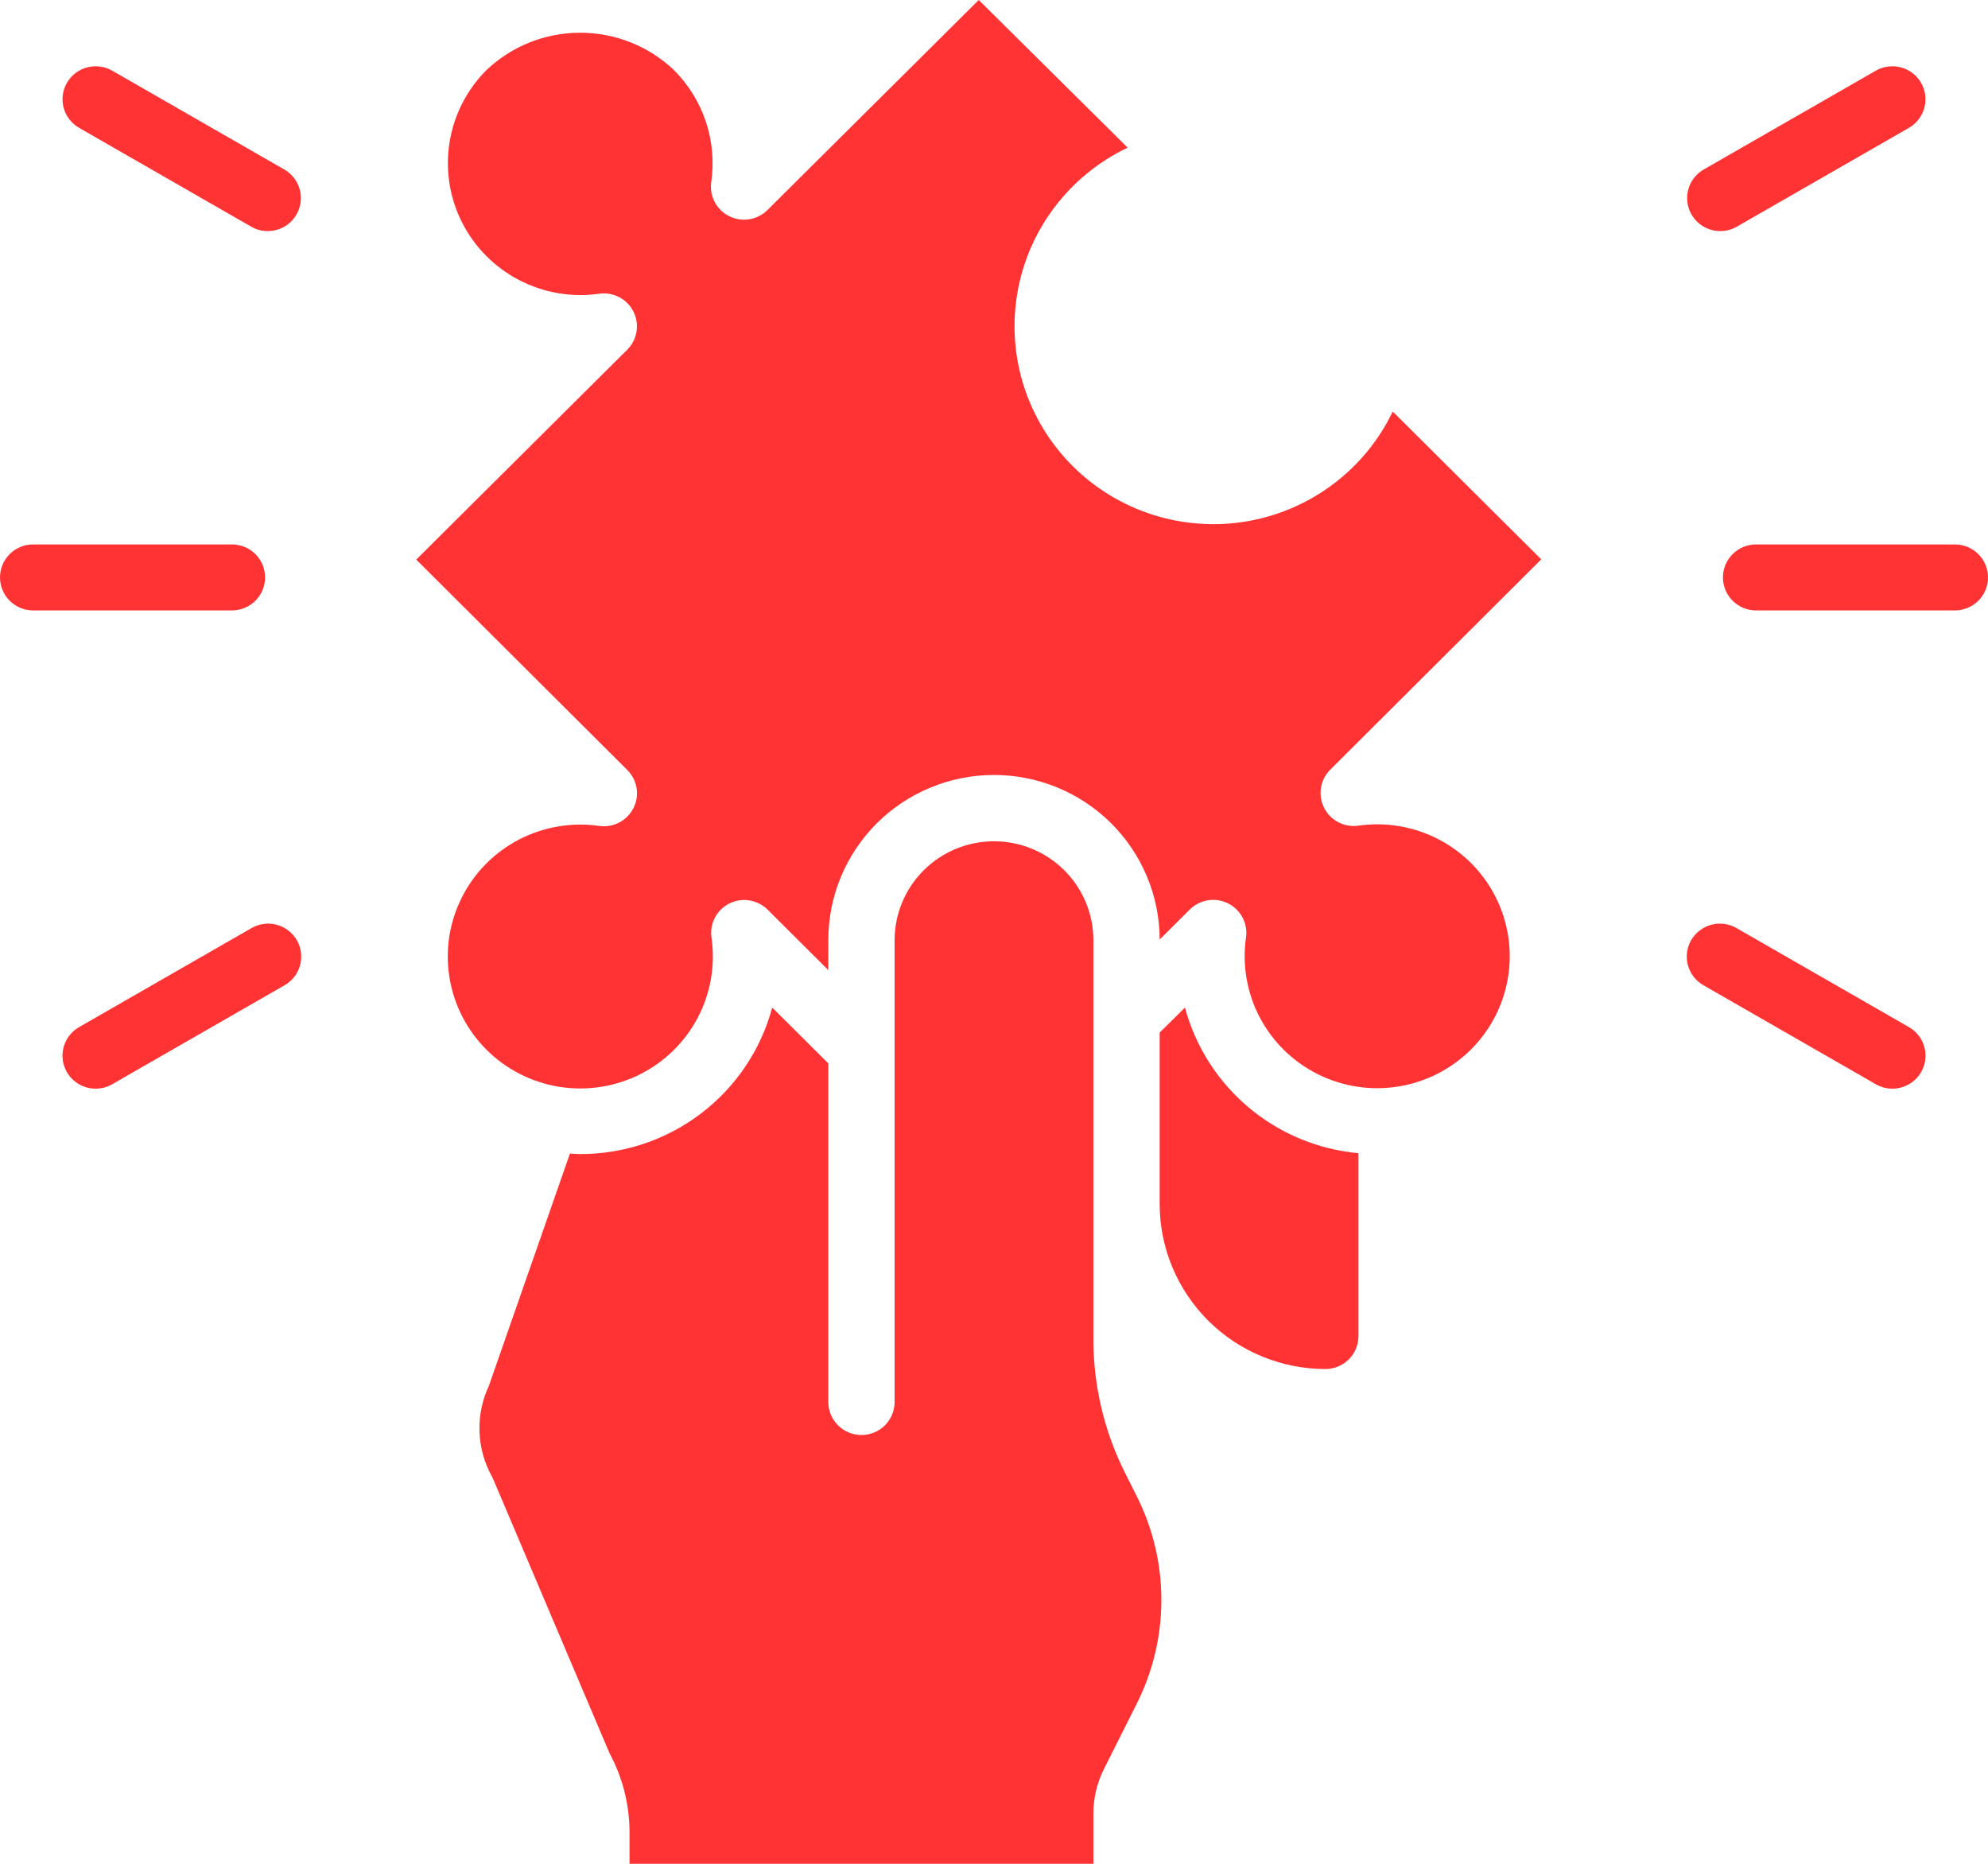 <svg width="48" height="45" viewBox="0 0 48 45" fill="none" xmlns="http://www.w3.org/2000/svg">
<path d="M32.8 32.258V27.843C31.824 27.754 30.899 27.369 30.15 26.74C29.401 26.111 28.864 25.269 28.611 24.326L28 24.931V29.073C28.001 30.128 28.423 31.14 29.173 31.887C29.923 32.633 30.939 33.053 32 33.054C32.212 33.054 32.416 32.971 32.566 32.821C32.716 32.672 32.8 32.469 32.8 32.258Z" fill="#FF3333"/>
<path d="M17.609 21.814C17.759 21.739 17.929 21.713 18.095 21.74C18.261 21.767 18.415 21.845 18.534 21.963L20 23.423V22.701C19.999 22.179 20.101 21.661 20.301 21.177C20.501 20.694 20.795 20.254 21.165 19.883C21.914 19.135 22.93 18.713 23.991 18.711C25.052 18.709 26.07 19.126 26.822 19.871C27.574 20.616 27.998 21.628 28 22.684L28.724 21.963C28.843 21.844 28.996 21.765 29.163 21.737C29.329 21.71 29.5 21.736 29.651 21.811C29.802 21.887 29.925 22.007 30.003 22.157C30.081 22.306 30.109 22.476 30.084 22.642C29.99 23.303 30.107 23.978 30.419 24.569C30.732 25.161 31.223 25.64 31.823 25.938C32.424 26.237 33.103 26.34 33.766 26.232C34.429 26.125 35.041 25.813 35.515 25.341C35.99 24.868 36.303 24.259 36.411 23.599C36.519 22.94 36.415 22.263 36.115 21.665C35.816 21.067 35.335 20.579 34.74 20.268C34.146 19.957 33.469 19.84 32.804 19.934C32.637 19.959 32.467 19.931 32.317 19.854C32.167 19.776 32.045 19.654 31.97 19.503C31.894 19.353 31.868 19.183 31.895 19.017C31.923 18.851 32.002 18.698 32.122 18.58L37.213 13.505L33.627 9.936C33.296 10.626 32.804 11.227 32.191 11.688C31.579 12.149 30.864 12.457 30.108 12.587C29.351 12.716 28.574 12.662 27.842 12.431C27.11 12.199 26.445 11.796 25.902 11.256C25.359 10.715 24.954 10.053 24.721 9.324C24.489 8.596 24.435 7.823 24.565 7.069C24.695 6.316 25.004 5.604 25.468 4.995C25.931 4.385 26.534 3.895 27.227 3.565L23.632 0L18.534 5.067C18.415 5.187 18.261 5.266 18.095 5.293C17.928 5.321 17.757 5.295 17.606 5.219C17.455 5.144 17.332 5.023 17.255 4.874C17.177 4.725 17.148 4.555 17.174 4.389C17.243 3.9 17.198 3.402 17.042 2.934C16.885 2.466 16.621 2.04 16.271 1.691C15.661 1.112 14.851 0.79 14.009 0.79C13.166 0.79 12.356 1.112 11.746 1.691C11.273 2.164 10.962 2.773 10.855 3.431C10.748 4.09 10.852 4.766 11.152 5.363C11.452 5.96 11.933 6.448 12.526 6.758C13.12 7.069 13.796 7.185 14.46 7.093C14.627 7.067 14.797 7.096 14.947 7.173C15.097 7.25 15.219 7.373 15.294 7.523C15.37 7.673 15.396 7.844 15.368 8.009C15.341 8.175 15.262 8.328 15.142 8.446L10.05 13.511L15.142 18.587C15.263 18.705 15.342 18.858 15.37 19.024C15.397 19.19 15.371 19.36 15.295 19.51C15.219 19.66 15.098 19.783 14.948 19.86C14.798 19.938 14.627 19.966 14.46 19.94C13.795 19.847 13.118 19.964 12.524 20.274C11.929 20.585 11.448 21.074 11.149 21.672C10.849 22.27 10.745 22.946 10.853 23.606C10.961 24.265 11.274 24.875 11.749 25.347C12.223 25.82 12.835 26.131 13.498 26.239C14.161 26.346 14.84 26.243 15.441 25.945C16.041 25.646 16.532 25.167 16.845 24.576C17.157 23.984 17.274 23.31 17.18 22.648C17.154 22.482 17.181 22.312 17.258 22.162C17.335 22.012 17.458 21.89 17.609 21.814Z" fill="#FF3333"/>
<path d="M26.653 42.715L27.453 41.122C27.84 40.348 28.041 39.495 28.041 38.63C28.041 37.765 27.84 36.912 27.453 36.137L27.16 35.553C26.661 34.557 26.401 33.459 26.4 32.346V22.701C26.4 22.068 26.147 21.46 25.697 21.012C25.247 20.564 24.637 20.312 24 20.312C23.363 20.312 22.753 20.564 22.303 21.012C21.853 21.46 21.6 22.068 21.6 22.701V33.851C21.6 34.062 21.516 34.264 21.366 34.414C21.216 34.563 21.012 34.647 20.8 34.647C20.588 34.647 20.384 34.563 20.234 34.414C20.084 34.264 20 34.062 20 33.851V25.675L18.645 24.327C18.372 25.342 17.77 26.24 16.932 26.879C16.095 27.519 15.068 27.865 14.012 27.864C13.927 27.864 13.845 27.856 13.761 27.852L11.804 33.459C11.643 33.803 11.565 34.18 11.577 34.56C11.589 34.94 11.691 35.311 11.874 35.644C11.889 35.67 11.902 35.697 11.913 35.724L14.72 42.337C15.034 42.921 15.199 43.573 15.2 44.236V45H26.4V43.783C26.4 43.413 26.487 43.047 26.653 42.715ZM47.2 14.738H42.4C42.188 14.738 41.984 14.654 41.834 14.505C41.684 14.355 41.6 14.153 41.6 13.941C41.6 13.73 41.684 13.528 41.834 13.378C41.984 13.229 42.188 13.145 42.4 13.145H47.2C47.412 13.145 47.616 13.229 47.766 13.378C47.916 13.528 48 13.73 48 13.941C48 14.153 47.916 14.355 47.766 14.505C47.616 14.654 47.412 14.738 47.2 14.738ZM41.535 5.579C41.359 5.579 41.188 5.522 41.048 5.415C40.908 5.308 40.808 5.158 40.763 4.989C40.717 4.82 40.729 4.64 40.796 4.478C40.864 4.316 40.983 4.181 41.135 4.093L45.295 1.704C45.479 1.6 45.696 1.573 45.9 1.628C46.104 1.683 46.278 1.816 46.383 1.998C46.489 2.18 46.518 2.397 46.464 2.6C46.41 2.803 46.277 2.977 46.095 3.084L41.935 5.473C41.814 5.543 41.676 5.58 41.535 5.579ZM45.691 26.285C45.551 26.285 45.413 26.249 45.291 26.178L41.131 23.789C41.039 23.737 40.959 23.668 40.894 23.585C40.83 23.502 40.782 23.407 40.755 23.306C40.727 23.204 40.72 23.099 40.733 22.994C40.747 22.89 40.781 22.79 40.834 22.699C40.886 22.608 40.957 22.528 41.041 22.464C41.124 22.401 41.22 22.354 41.322 22.327C41.424 22.3 41.53 22.294 41.635 22.308C41.739 22.322 41.84 22.357 41.931 22.41L46.091 24.799C46.244 24.887 46.363 25.022 46.43 25.184C46.498 25.346 46.51 25.526 46.464 25.695C46.418 25.864 46.318 26.014 46.178 26.121C46.038 26.227 45.867 26.285 45.691 26.285ZM5.6 14.738H0.8C0.588 14.738 0.384 14.654 0.234 14.505C0.084 14.355 0 14.153 0 13.941C0 13.73 0.084 13.528 0.234 13.378C0.384 13.229 0.588 13.145 0.8 13.145H5.6C5.812 13.145 6.016 13.229 6.166 13.378C6.316 13.528 6.4 13.73 6.4 13.941C6.4 14.153 6.316 14.355 6.166 14.505C6.016 14.654 5.812 14.738 5.6 14.738ZM6.465 5.579C6.324 5.58 6.186 5.543 6.065 5.473L1.905 3.084C1.723 2.977 1.59 2.803 1.536 2.6C1.482 2.397 1.511 2.18 1.617 1.998C1.722 1.816 1.896 1.683 2.1 1.628C2.304 1.573 2.521 1.6 2.705 1.704L6.865 4.093C7.017 4.181 7.136 4.316 7.204 4.478C7.271 4.64 7.283 4.82 7.237 4.989C7.192 5.158 7.091 5.308 6.952 5.415C6.812 5.522 6.641 5.579 6.465 5.579ZM2.309 26.285C2.133 26.285 1.962 26.227 1.822 26.121C1.682 26.014 1.582 25.864 1.536 25.695C1.491 25.526 1.502 25.346 1.57 25.184C1.637 25.022 1.756 24.887 1.909 24.799L6.069 22.41C6.16 22.357 6.26 22.322 6.365 22.308C6.47 22.294 6.576 22.3 6.678 22.327C6.78 22.354 6.876 22.401 6.959 22.464C7.043 22.528 7.113 22.608 7.166 22.699C7.219 22.79 7.253 22.89 7.267 22.994C7.28 23.099 7.273 23.204 7.245 23.306C7.218 23.407 7.17 23.502 7.106 23.585C7.041 23.668 6.961 23.737 6.869 23.789L2.709 26.178C2.587 26.249 2.449 26.285 2.309 26.285Z" fill="#FF3333"/>
</svg>
